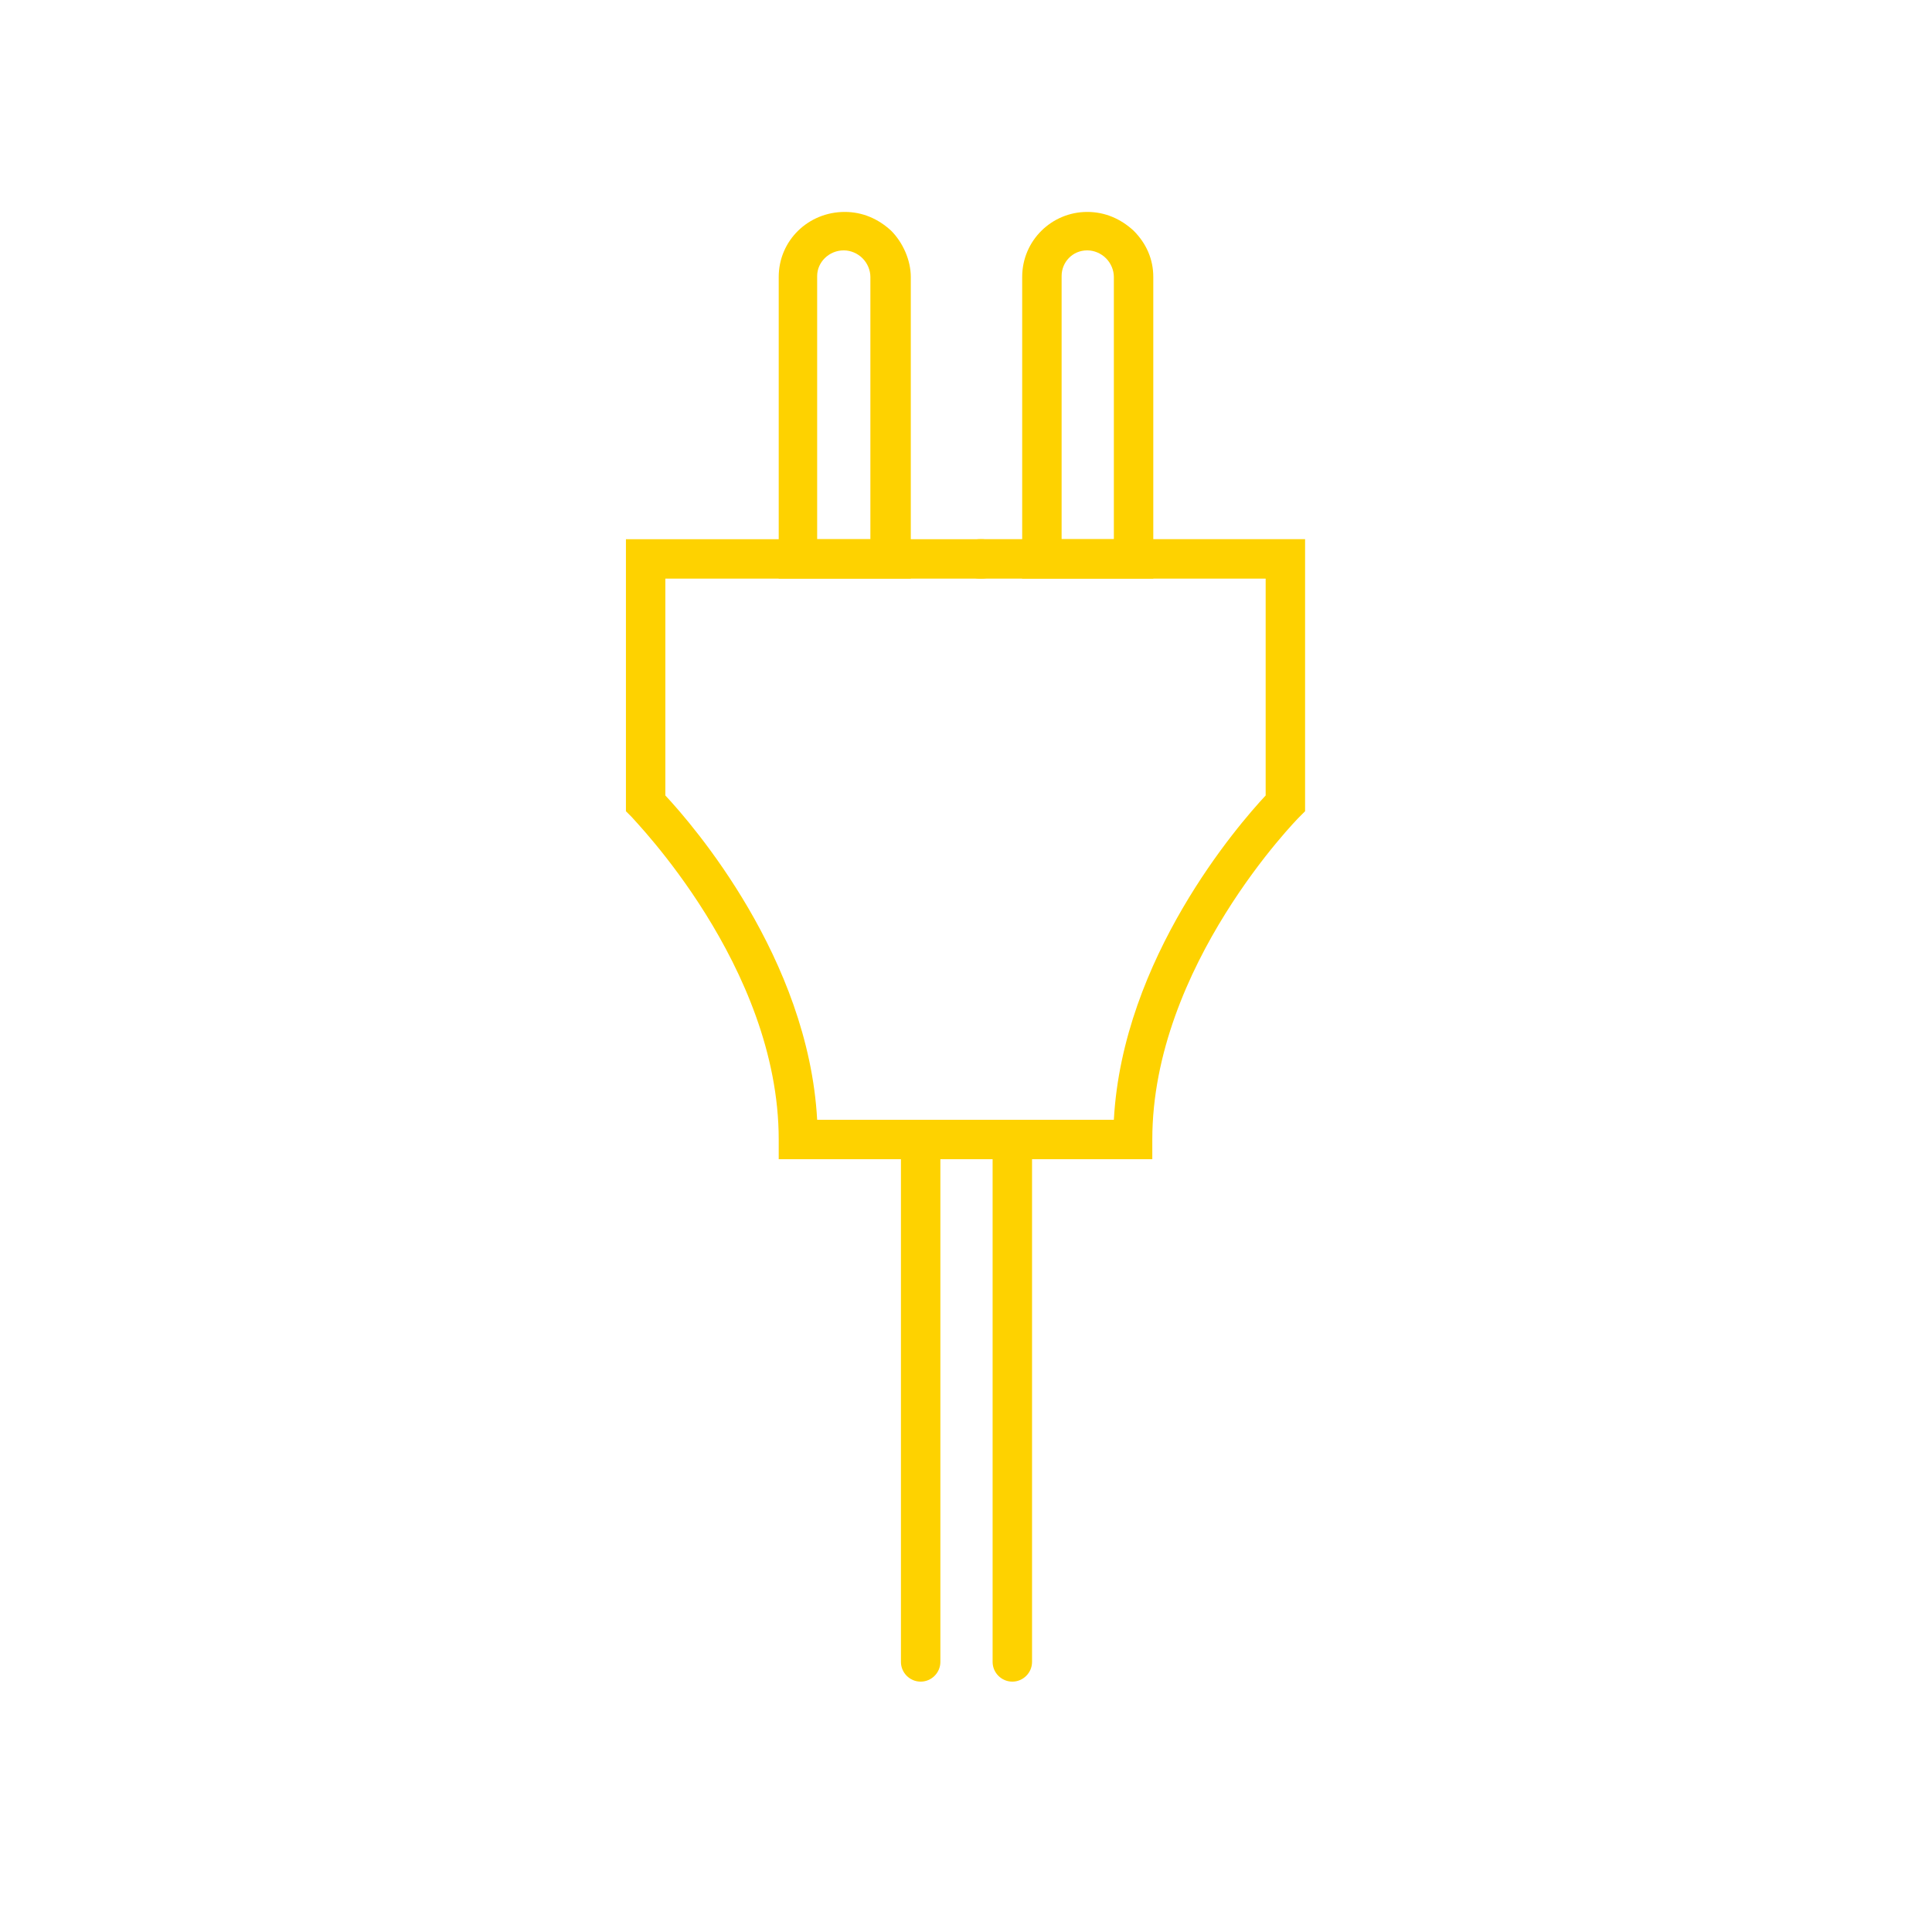 <?xml version="1.0" encoding="utf-8"?>
<!-- Generator: Adobe Illustrator 24.3.0, SVG Export Plug-In . SVG Version: 6.00 Build 0)  -->
<svg version="1.1" id="Слой_1" xmlns="http://www.w3.org/2000/svg" xmlns:xlink="http://www.w3.org/1999/xlink" x="0px" y="0px"
	 viewBox="0 0 196 196" style="enable-background:new 0 0 196 196;" xml:space="preserve">
<style type="text/css">
	.st0{fill:#FED200;}
</style>
<path class="st0" d="M117,58.7h-13.3V28.1c0-3.7,3-6.6,6.6-6.6c1.8,0,3.4,0.7,4.7,1.9c1.3,1.3,2,2.9,2,4.7V58.7z M107.7,54.7h5.3
	V28.1c0-0.7-0.3-1.4-0.8-1.9c-0.5-0.5-1.2-0.8-1.9-0.8c-1.5,0-2.6,1.2-2.6,2.6V54.7z"/>
<path class="st0" d="M92.3,58.7H79V28.1c0-3.7,3-6.6,6.7-6.6c1.8,0,3.4,0.7,4.7,1.9c1.2,1.2,2,3,2,4.7V58.7z M83,54.7h5.3V28.1
	c0-0.7-0.3-1.4-0.8-1.9c-0.5-0.5-1.2-0.8-1.9-0.8c-1.5,0-2.7,1.2-2.7,2.6V54.7z"/>
<path class="st0" d="M102.7,170.6c-1.1,0-2-0.9-2-2v-51h-5.3v51c0,1.1-0.9,2-2,2s-2-0.9-2-2v-55h13.3v55
	C104.7,169.7,103.8,170.6,102.7,170.6z"/>
<path class="st0" d="M117,117.6h-14.4c-1.1,0-2-0.9-2-2s0.9-2,2-2h10.4c0.9-16.4,12.6-29.9,15.4-32.9v-22h-29c-1.1,0-2-0.9-2-2
	s0.9-2,2-2h33v27.6l-0.6,0.6c-0.1,0.1-14.9,15.1-14.9,32.7V117.6z"/>
<path class="st0" d="M93.4,117.6H79v-2C79,98,64.2,83.1,64.1,82.9l-0.6-0.6V54.7h36.1c1.1,0,2,0.9,2,2s-0.9,2-2,2H67.5v22
	c2.8,3,14.5,16.5,15.4,32.9h10.4c1.1,0,2,0.9,2,2S94.5,117.6,93.4,117.6z"/>
</svg>
